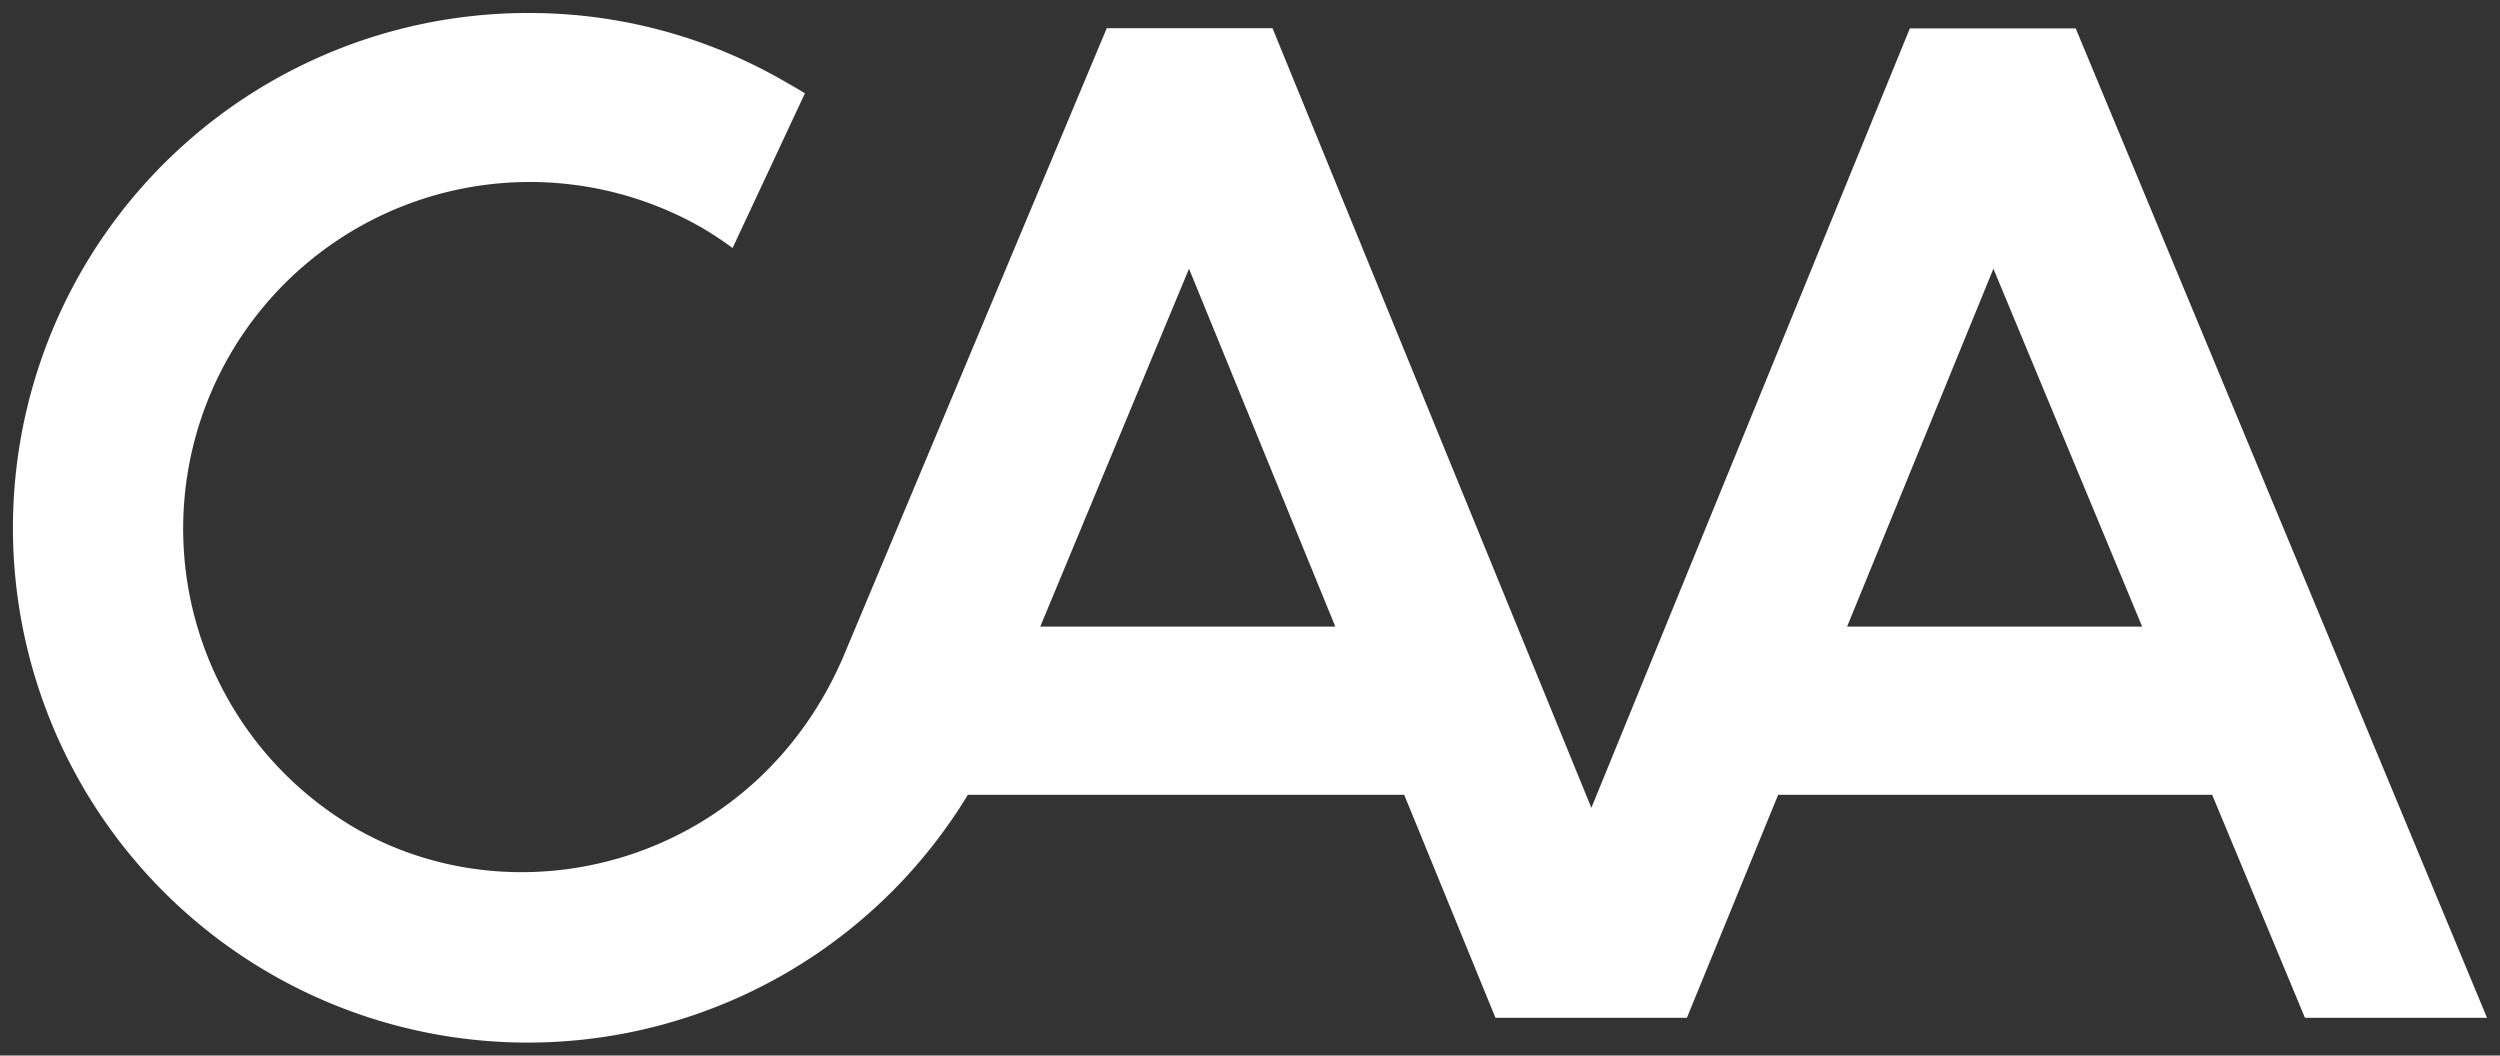 <?xml version="1.0" encoding="UTF-8" standalone="no"?>
<!-- Created with Inkscape (http://www.inkscape.org/) -->

<svg
   xmlns:dc="http://purl.org/dc/elements/1.1/"
   xmlns:cc="http://creativecommons.org/ns#"
   xmlns:rdf="http://www.w3.org/1999/02/22-rdf-syntax-ns#"
   xmlns:svg="http://www.w3.org/2000/svg"
   xmlns="http://www.w3.org/2000/svg"
   xmlns:sodipodi="http://sodipodi.sourceforge.net/DTD/sodipodi-0.dtd"
   xmlns:inkscape="http://www.inkscape.org/namespaces/inkscape"
   width="96.269mm"
   height="40.646mm"
   viewBox="0 0 96.269 40.646"
   version="1.1"
   id="svg641"
   inkscape:version="0.92.0 r15299"
   sodipodi:docname="caa.svg">
  <rect x="0" y="0" width="96.269" height="40.646" fill="#333333" stroke="none"/>
  <defs
     id="defs635" />
  <sodipodi:namedview
     id="base"
     pagecolor="#ffffff"
     bordercolor="#666666"
     borderopacity="1.0"
     inkscape:pageopacity="0.0"
     inkscape:pageshadow="2"
     inkscape:zoom="0.35"
     inkscape:cx="180.03522"
     inkscape:cy="74.922051"
     inkscape:document-units="mm"
     inkscape:current-layer="layer1"
     showgrid="false"
     fit-margin-top="0"
     fit-margin-left="0"
     fit-margin-right="0"
     fit-margin-bottom="0"
     inkscape:window-width="1280"
     inkscape:window-height="744"
     inkscape:window-x="-4"
     inkscape:window-y="-4"
     inkscape:window-maximized="1" />
  <g
     inkscape:label="Layer 1"
     inkscape:groupmode="layer"
     id="layer1"
     transform="translate(35.161,-128.01)">
    <path
       d="m -14.754,128.51 c -0.479,0 -0.963,0.013 -1.442,0.048 A 19.823,19.823 0 1 0 2.108,158.617 H 18.912 l 3.514,8.586 h 7.371 l 3.514,-8.586 h 16.714 l 3.572,8.586 h 7.011 l -15.838,-38.1 H 38.383 L 26.119,159.117 13.84,129.095 H 7.458 l -10.099,24.093 c -3.321,7.919 -12.356,10.454 -18.852,6.705 a 13.349,13.349 0 0 1 13.338,-23.127 13.494,13.494 0 0 1 1.204,0.794 l 2.786,-5.956 c -0.243,-0.156 -0.5,-0.296 -0.751,-0.442 a 19.629,19.629 0 0 0 -9.837,-2.651 z m 25.379,9.848 5.633,13.78 H 4.897 Z m 30.975,0 5.728,13.78 H 35.967 Z"
       class="cls-1"
       id="path2830"
       inkscape:connector-curvature="0"
       style="fill:#ffffff;fill-opacity:1;stroke-width:0.265" />
  </g>
</svg>
